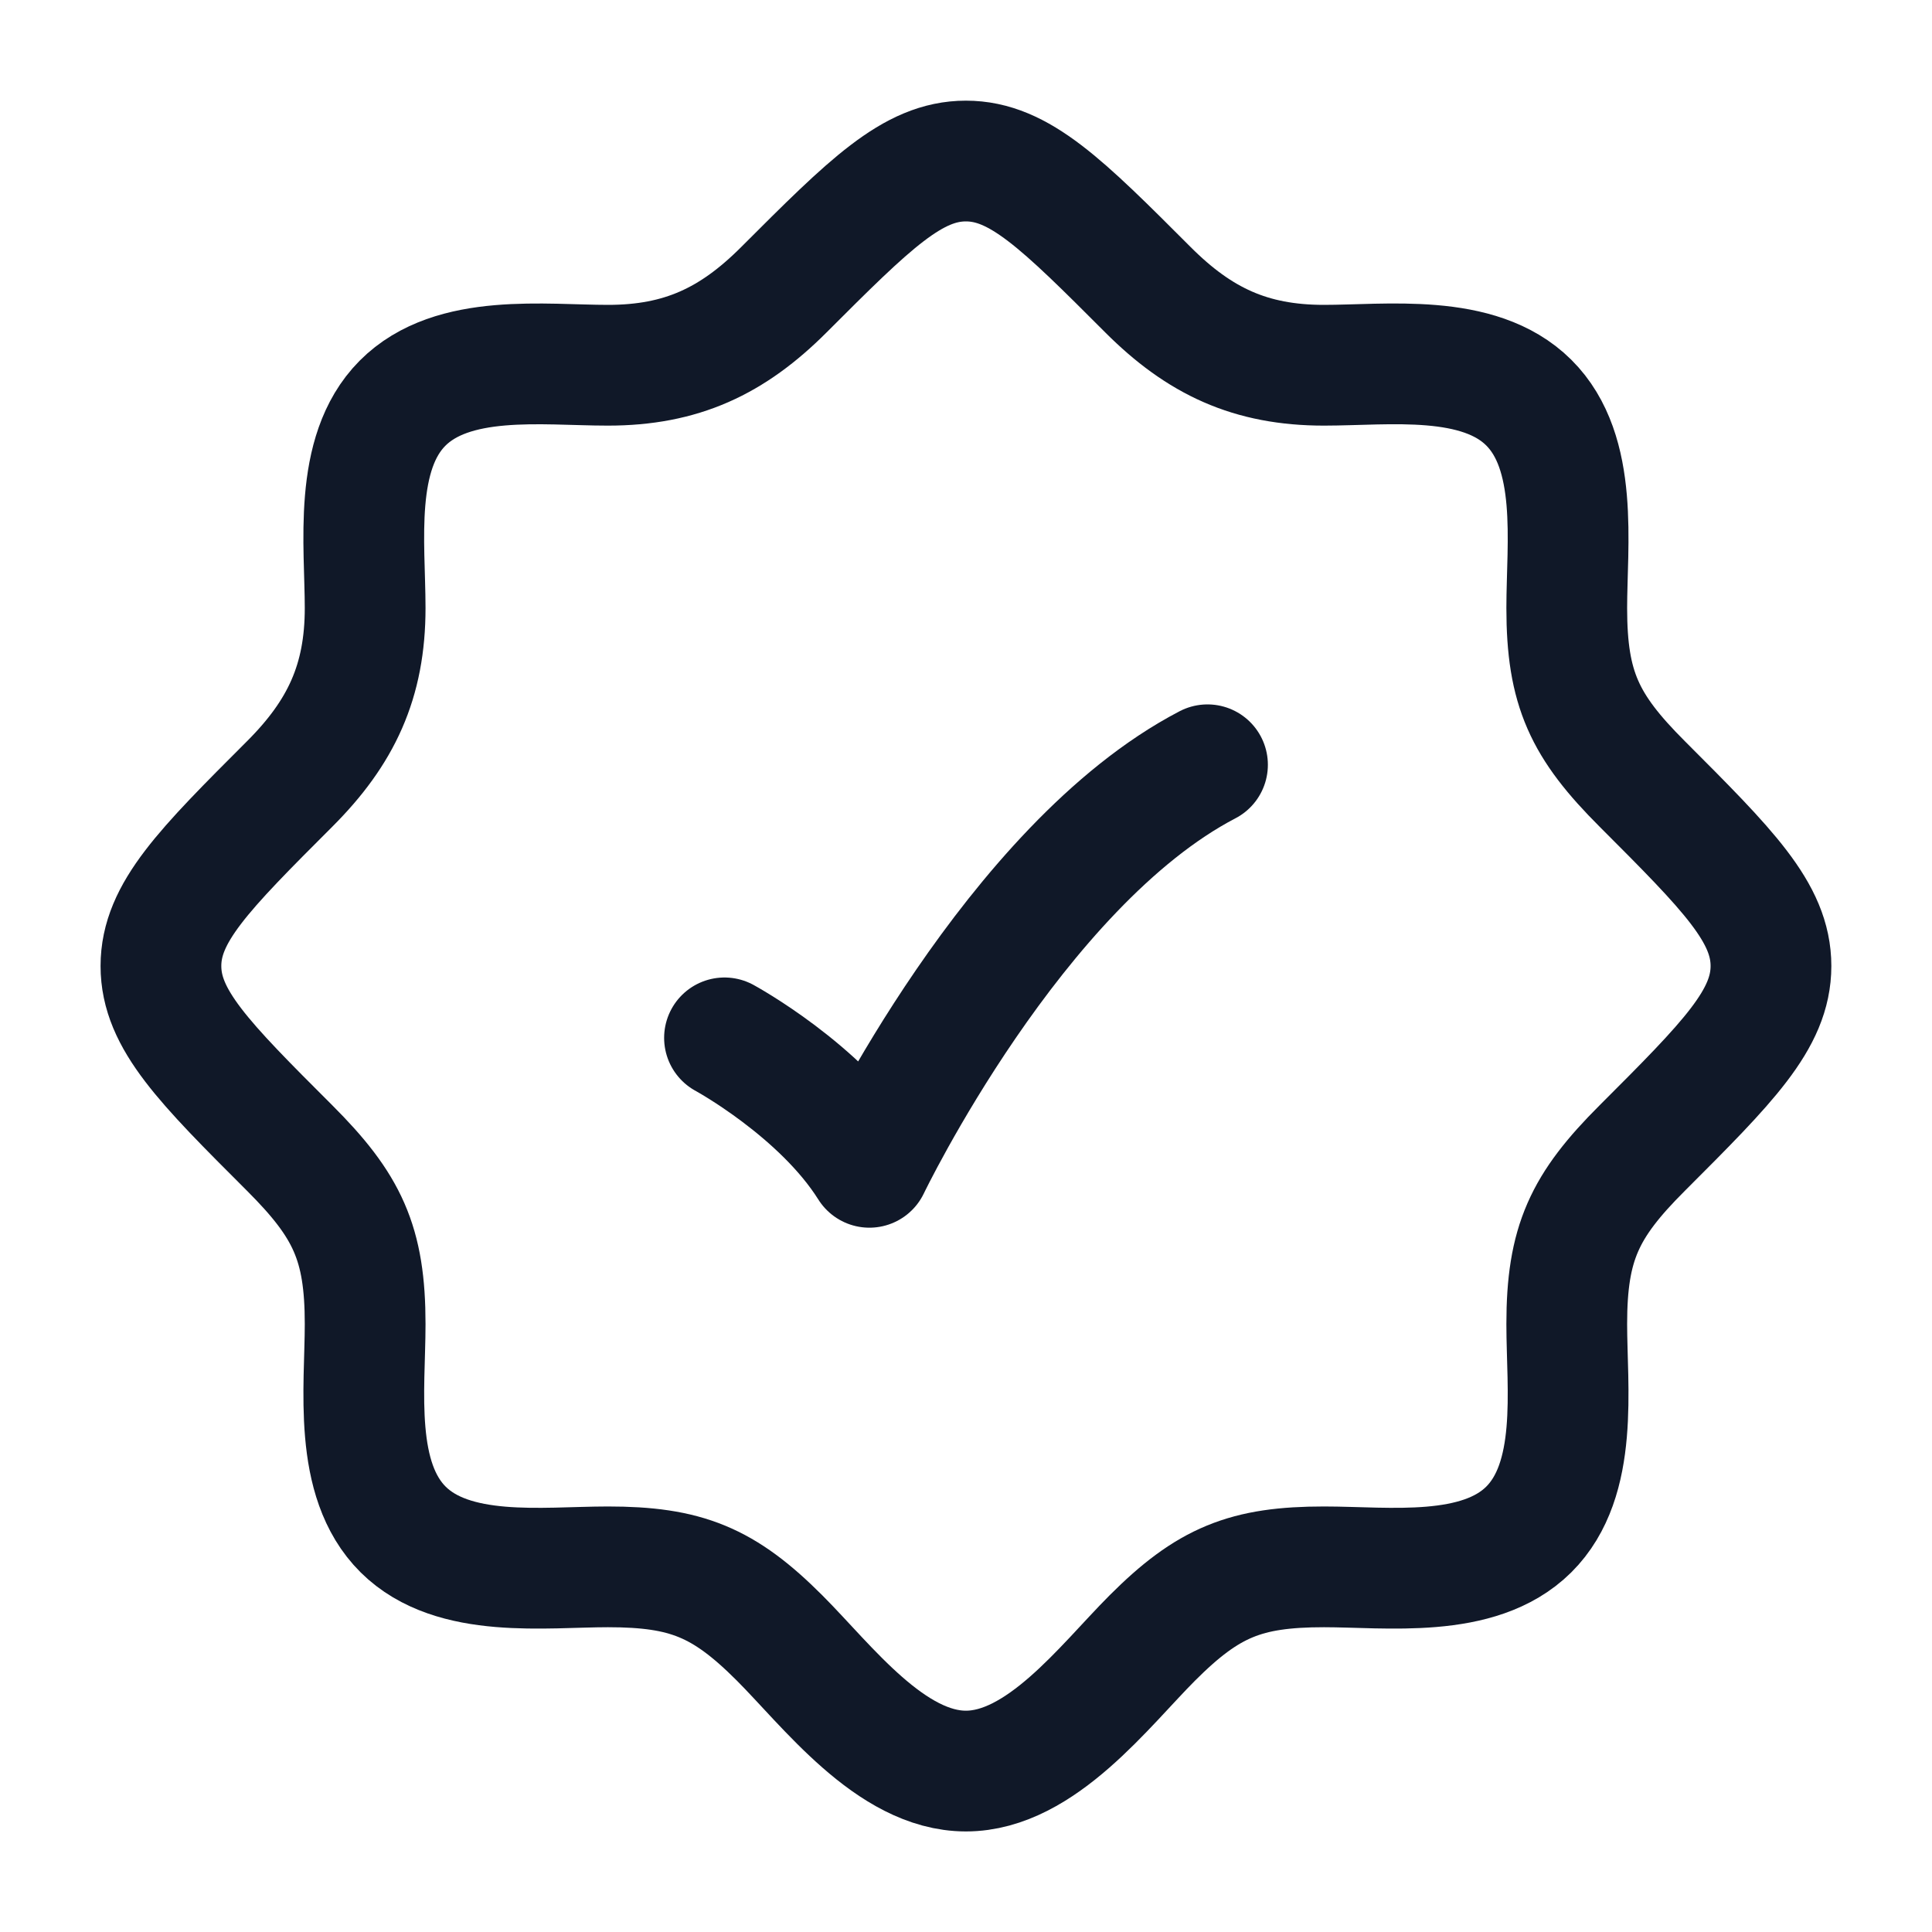 <svg width="20" height="20" viewBox="0 0 20 20" fill="none" xmlns="http://www.w3.org/2000/svg">
<path d="M15.825 15.834H15.833M15.825 15.834C15.306 16.348 14.365 16.22 13.706 16.22C12.896 16.22 12.507 16.378 11.929 16.956C11.437 17.448 10.777 18.334 9.999 18.334C9.221 18.334 8.562 17.448 8.07 16.956C7.492 16.378 7.102 16.22 6.293 16.22C5.633 16.22 4.693 16.348 4.174 15.834C3.651 15.315 3.78 14.371 3.78 13.707C3.78 12.868 3.596 12.482 2.999 11.885C2.11 10.997 1.666 10.552 1.666 10C1.666 9.448 2.11 9.004 2.999 8.115C3.532 7.582 3.78 7.054 3.78 6.294C3.78 5.634 3.651 4.694 4.166 4.175C4.685 3.652 5.629 3.781 6.293 3.781C7.053 3.781 7.581 3.533 8.114 3C9.003 2.111 9.447 1.667 9.999 1.667C10.551 1.667 10.996 2.111 11.884 3C12.417 3.533 12.946 3.781 13.706 3.781C14.366 3.781 15.306 3.652 15.825 4.167C16.348 4.686 16.219 5.63 16.219 6.294C16.219 7.132 16.403 7.518 17 8.115C17.888 9.004 18.333 9.448 18.333 10C18.333 10.552 17.888 10.997 17 11.885C16.402 12.482 16.219 12.868 16.219 13.707C16.219 14.371 16.348 15.315 15.825 15.834Z" stroke="#101828" stroke-width="1.25"/>
<path d="M7.5 10.744C7.5 10.744 8.5 11.287 9 12.084C9 12.084 10.5 8.959 12.5 7.917" stroke="#101828" stroke-width="1.25" stroke-linecap="round" stroke-linejoin="round"/>
</svg>
